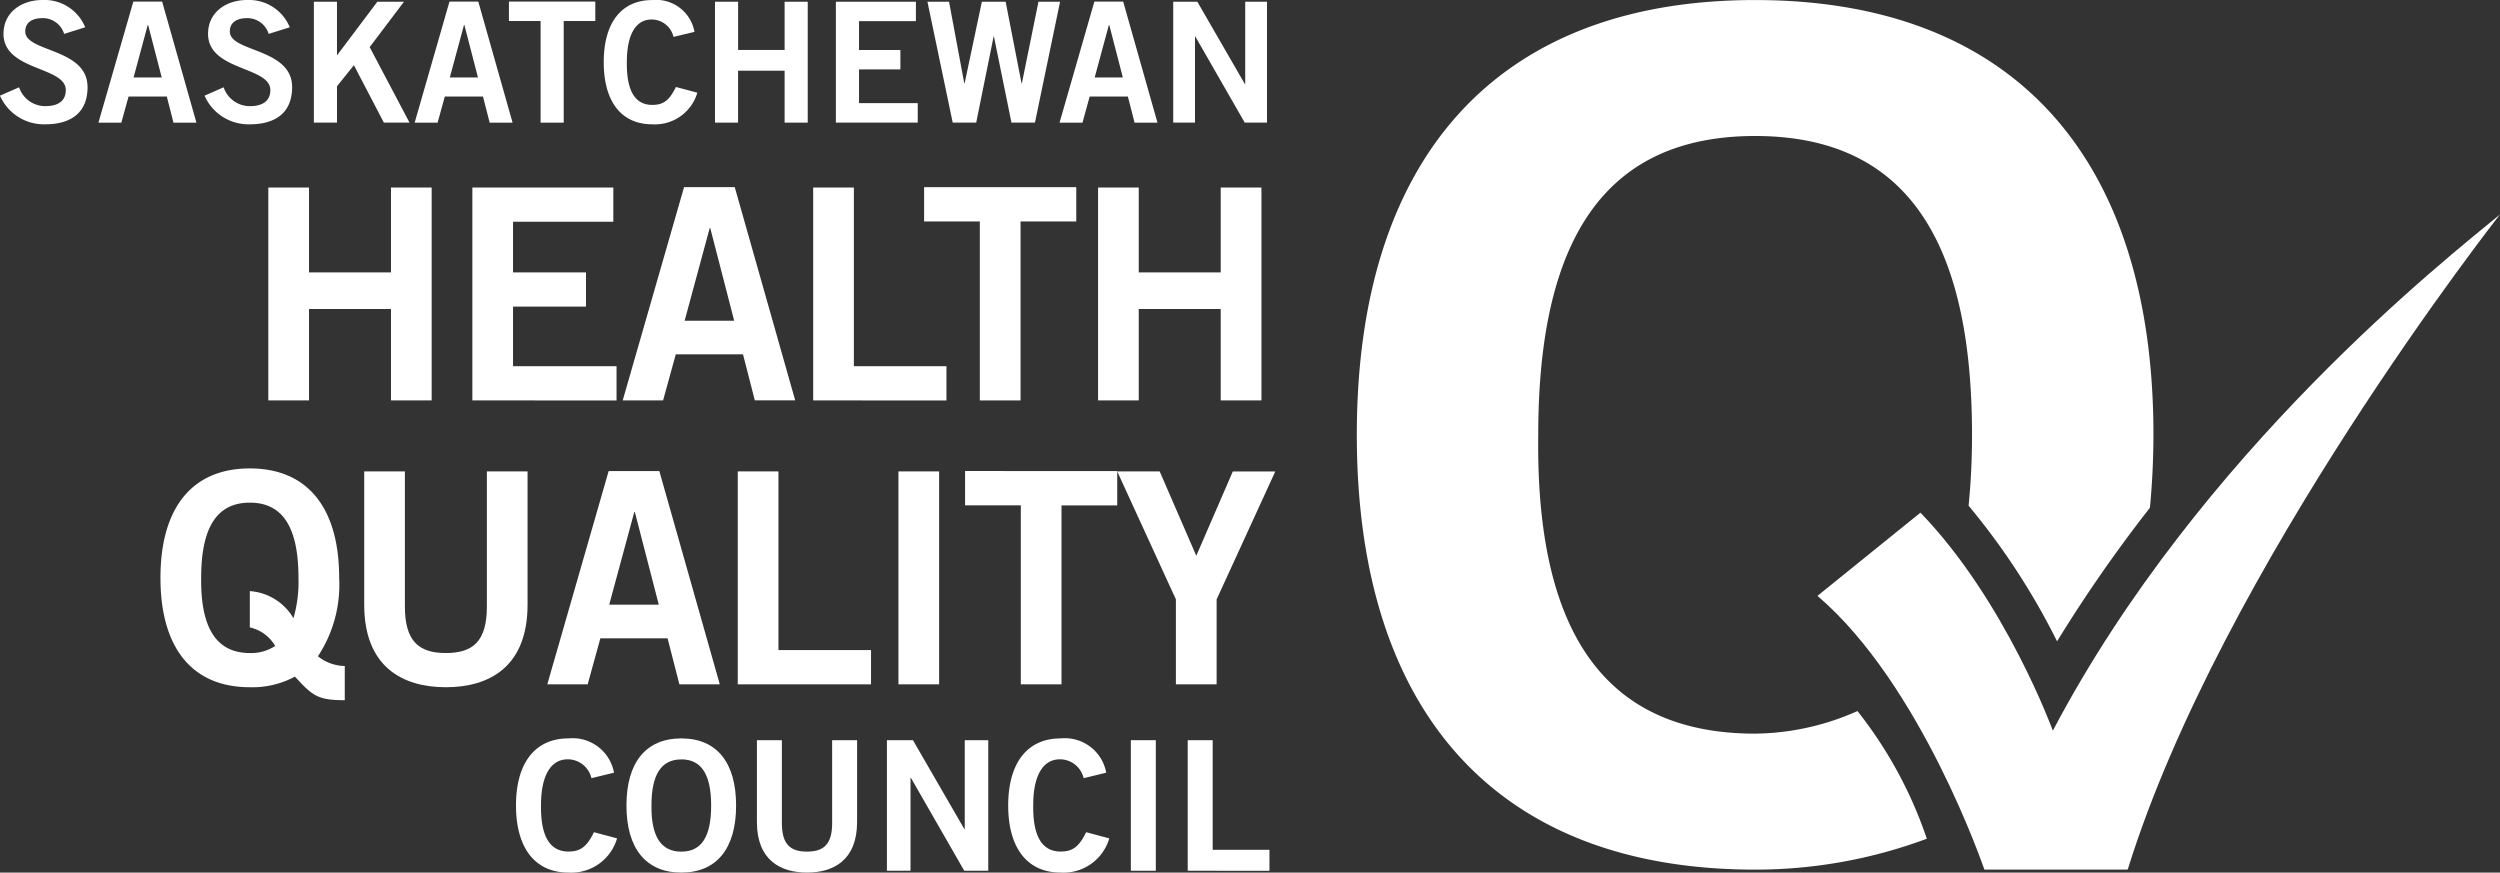 <svg xmlns="http://www.w3.org/2000/svg" width="202.176" height="70.565" viewBox="0 0 202.176 70.565">
    <rect x="0" y="0" width="202.176" height="70.565" fill="#333333" stroke="none"/>
    <defs>
        <style>
            .cls-1{fill:#fff}
        </style>
    </defs>
    <g id="Group_19" transform="translate(-21.22 -495.83)">
        <path id="Path_2592" d="M26.405 498.571a1.79 1.79 0 0 0-1.747-1.273c-.812 0-1.395.324-1.395 1.083 0 1.679 5.037 1.327 5.037 4.495 0 2-1.259 3.007-3.426 3.007a3.876 3.876 0 0 1-3.655-2.317l1.543-.677a2.235 2.235 0 0 0 2.125 1.525c.934 0 1.653-.352 1.653-1.3 0-1.923-5.037-1.543-5.037-4.549 0-1.747 1.461-2.735 3.154-2.735a3.559 3.559 0 0 1 3.454 2.207z" class="cls-1"/>
        <path id="Path_2593" d="M81.454 496.75h2.328l2.773 9.79H84.7l-.541-2.113h-3.092l-.584 2.113H78.63zm.019 6.135h2.275l-1.1-4.252h-.028z" class="cls-1" transform="translate(-49.45 -.792)"/>
        <path id="Path_2594" d="M145.725 498.571a1.8 1.8 0 0 0-1.746-1.273c-.812 0-1.395.324-1.395 1.083 0 1.679 5.037 1.327 5.037 4.495 0 2-1.259 3.007-3.426 3.007a3.876 3.876 0 0 1-3.656-2.317l1.543-.677a2.238 2.238 0 0 0 2.127 1.525c.934 0 1.651-.352 1.651-1.3 0-1.923-5.037-1.543-5.037-4.549 0-1.747 1.463-2.735 3.156-2.735a3.559 3.559 0 0 1 3.452 2.207z" class="cls-1" transform="translate(-102.777)"/>
        <path id="Path_2595" d="M204.3 506.617v-9.777h1.869v4.374h-.026l3.29-4.374h2.153l-2.773 3.67 3.222 6.107h-2.074l-2.424-4.645-1.368 1.705v2.939z" class="cls-1" transform="translate(-157.697 -.87)"/>
        <path id="Path_2596" d="M265.906 496.75h2.329l2.773 9.79h-1.852l-.542-2.113h-3.086l-.582 2.113h-1.856zm.028 6.134h2.274l-1.1-4.252h-.026z" class="cls-1" transform="translate(-208.336 -.792)"/>
        <path id="Path_2597" d="M325.056 496.75v1.571H322.5v8.219h-1.868v-8.219h-2.562v-1.571z" class="cls-1" transform="translate(-255.693 -.792)"/>
        <path id="Path_2598" d="M378.986 498.848a1.816 1.816 0 0 0-1.773-1.407c-1.248 0-2 1.165-2 3.452-.028 2.289.649 3.454 2.058 3.454.84 0 1.355-.3 1.909-1.449l1.733.46a3.57 3.57 0 0 1-3.642 2.559c-2.5 0-3.926-1.829-3.926-5.025s1.435-5.023 3.926-5.023a3.145 3.145 0 0 1 3.412 2.573z" class="cls-1" transform="translate(-303.3 -.034)"/>
        <path id="Path_2599" d="M438.27 506.617v-9.777h1.869v3.9h3.761v-3.9h1.869v9.777H443.9v-4.2h-3.764v4.2z" class="cls-1" transform="translate(-359.228 -.87)"/>
        <path id="Path_2600" d="M508.78 506.617v-9.777h6.472v1.571h-4.6v2.333h3.345v1.567h-3.345v2.731h4.748v1.571z" class="cls-1" transform="translate(-419.962 -.87)"/>
        <path id="Path_2601" d="M562.19 496.84h1.747l1.231 6.6h.028l1.395-6.6h1.923l1.285 6.6h.028l1.341-6.6h1.747l-2.031 9.777h-1.9l-1.416-6.96h-.028l-1.407 6.96h-1.9z" class="cls-1" transform="translate(-465.967 -.87)"/>
        <path id="Path_2602" d="M642.057 496.75h2.329l2.773 9.79h-1.852l-.542-2.113h-3.088l-.582 2.113h-1.855zm.026 6.134h2.275l-1.1-4.252h-.026z" class="cls-1" transform="translate(-532.334 -.792)"/>
        <path id="Path_2603" d="M705.55 506.617v-9.777h1.95l3.846 6.663h.026v-6.663h1.761v9.777h-1.8l-3.994-6.96h-.028v6.96z" class="cls-1" transform="translate(-589.451 -.87)"/>
        <path id="Path_2604" d="M177.73 622.417V605.2h3.291v6.867h6.629V605.2h3.289v17.217h-3.289v-7.393h-6.629v7.393z" class="cls-1" transform="translate(-134.811 -94.206)"/>
        <path id="Path_2605" d="M296.74 622.417V605.2h11.4v2.766h-8.11v4.1h5.9v2.766h-5.9v4.817h8.37v2.773z" class="cls-1" transform="translate(-237.32 -94.206)"/>
        <path id="Path_2606" d="M389.4 605h4.1l4.889 17.241h-3.266l-.954-3.721h-5.438l-1.026 3.725h-3.265zm.047 10.8h4.007l-1.933-7.487h-.047z" class="cls-1" transform="translate(-312.861 -94.034)"/>
        <path id="Path_2607" d="M495.54 622.417V605.2h3.291v14.45h7.487v2.773z" class="cls-1" transform="translate(-408.558 -94.206)"/>
        <path id="Path_2608" d="M572.546 605v2.773h-4.506v14.474h-3.294v-14.474h-4.506V605z" class="cls-1" transform="translate(-464.287 -94.034)"/>
        <path id="Path_2609" d="M661.71 622.417V605.2H665v6.867h6.629V605.2h3.293v17.217h-3.293v-7.393H665v7.393z" class="cls-1" transform="translate(-551.689 -94.206)"/>
        <path id="Path_2610" d="M129.724 787.813c-2.195 0-2.6-.358-4.03-1.908a7.242 7.242 0 0 1-3.648.858c-4.7 0-7.226-3.219-7.226-8.847s2.528-8.847 7.226-8.847 7.225 3.219 7.225 8.847a10.488 10.488 0 0 1-1.716 6.343 3.546 3.546 0 0 0 2.17.788zm-7.678-8.823a4.449 4.449 0 0 1 3.529 2.193 10.612 10.612 0 0 0 .406-3.266c0-4.029-1.241-6.081-3.935-6.081s-3.935 2.052-3.935 6.081c-.049 4.03 1.216 6.081 3.935 6.081a3.528 3.528 0 0 0 2.051-.573 3.166 3.166 0 0 0-2.051-1.5z" class="cls-1" transform="translate(-80.623 -235.357)"/>
        <path id="Path_2611" d="M243.58 770.79h3.29v10.778c0 5.031-3.1 6.677-6.605 6.677s-6.605-1.646-6.605-6.677V770.79h3.29v10.921c0 2.791 1.1 3.768 3.315 3.768s3.315-.971 3.315-3.768z" class="cls-1" transform="translate(-182.986 -236.838)"/>
        <path id="Path_2612" d="M345.411 770.62h4.1l4.889 17.245h-3.268l-.954-3.72h-5.436l-1.027 3.72h-3.265zm.047 10.8h4.007l-1.933-7.487h-.047z" class="cls-1" transform="translate(-274.97 -236.692)"/>
        <path id="Path_2613" d="M451.55 788.011V770.79h3.29v14.448h7.487v2.773z" class="cls-1" transform="translate(-370.667 -236.838)"/>
        <path id="Path_2614" d="M545.28 788.011V770.79h3.289v17.221z" class="cls-1" transform="translate(-451.402 -236.838)"/>
        <path id="Path_2615" d="M596.445 770.577v2.773h-4.507v14.472h-3.29v-14.479h-4.508v-2.773z" class="cls-1" transform="translate(-484.874 -236.649)"/>
        <path id="Path_2616" d="M679.274 777.613l2.956-6.82h3.434l-4.746 10.35v6.868h-3.293v-6.871l-4.746-10.35h3.434z" class="cls-1" transform="translate(-561.31 -236.838)"/>
        <path id="Path_2617" d="M328.292 929.721a1.972 1.972 0 0 0-1.915-1.525c-1.346 0-2.164 1.258-2.164 3.73-.029 2.471.7 3.728 2.218 3.728.907 0 1.463-.322 2.062-1.564l1.872.5a3.853 3.853 0 0 1-3.933 2.765c-2.691 0-4.241-1.974-4.241-5.425s1.55-5.425 4.241-5.425a3.4 3.4 0 0 1 3.685 2.773z" class="cls-1" transform="translate(-259.242 -370.96)"/>
        <path id="Path_2618" d="M391.067 937.38c-2.881 0-4.437-1.974-4.437-5.425s1.55-5.425 4.437-5.425 4.43 1.973 4.43 5.425-1.551 5.425-4.43 5.425zm0-9.151c-1.653 0-2.414 1.258-2.414 3.73-.029 2.471.746 3.728 2.414 3.728s2.412-1.258 2.412-3.728-.761-3.734-2.412-3.734z" class="cls-1" transform="translate(-314.748 -370.985)"/>
        <path id="Path_2619" d="M468.794 927.58h2.019v6.611c0 3.085-1.9 4.094-4.051 4.094s-4.051-1.009-4.051-4.094v-6.611h2.019v6.7c0 1.711.672 2.31 2.033 2.31s2.033-.6 2.033-2.31z" class="cls-1" transform="translate(-380.279 -371.89)"/>
        <path id="Path_2620" d="M538.55 938.138V927.58h2.106l4.159 7.194h.029v-7.194h1.9v10.558h-1.941l-4.315-7.516h-.029v7.516z" class="cls-1" transform="translate(-445.605 -371.89)"/>
        <path id="Path_2621" d="M615.392 929.721a1.973 1.973 0 0 0-1.915-1.525c-1.346 0-2.164 1.258-2.164 3.73-.031 2.471.7 3.728 2.218 3.728.907 0 1.463-.322 2.062-1.564l1.872.5a3.853 3.853 0 0 1-3.933 2.765c-2.691 0-4.241-1.974-4.241-5.425s1.55-5.425 4.241-5.425a3.4 3.4 0 0 1 3.685 2.773z" class="cls-1" transform="translate(-506.537 -370.96)"/>
        <path id="Path_2622" d="M680.83 938.138V927.58h2.019v10.558z" class="cls-1" transform="translate(-568.158 -371.89)"/>
        <path id="Path_2623" d="M714 938.138V927.58h2.019v8.862h4.592v1.7z" class="cls-1" transform="translate(-596.729 -371.89)"/>
        <path id="Path_2624" d="M853.136 553.376a20.792 20.792 0 0 1-8.274 1.827c-12.119 0-17.754-8.151-17.541-24.166 0-16.018 5.529-24.166 17.541-24.166s17.538 8.149 17.538 24.167a56.6 56.6 0 0 1-.277 5.73 56.476 56.476 0 0 1 7.155 10.968 116.759 116.759 0 0 1 7.508-10.8q.277-2.826.286-5.9c0-22.366-11.269-35.159-32.213-35.159s-32.211 12.791-32.211 35.158 11.27 35.165 32.214 35.165a39.7 39.7 0 0 0 13.883-2.5 34.345 34.345 0 0 0-5.609-10.324z" class="cls-1" transform="translate(-681.702 -.043)"/>
        <path id="Path_2625" d="M1136.526 620.91c-4.1 3.394-24.255 19.133-36.16 41.747 0 0-3.849-10.537-10.709-17.63l-8.327 6.729c8.381 7.153 13.433 21.961 13.5 22.136h11.556l.043-.029c7.55-24.299 30.097-52.953 30.097-52.953z" class="cls-1" transform="translate(-913.131 -107.738)"/>
    </g>
</svg>
